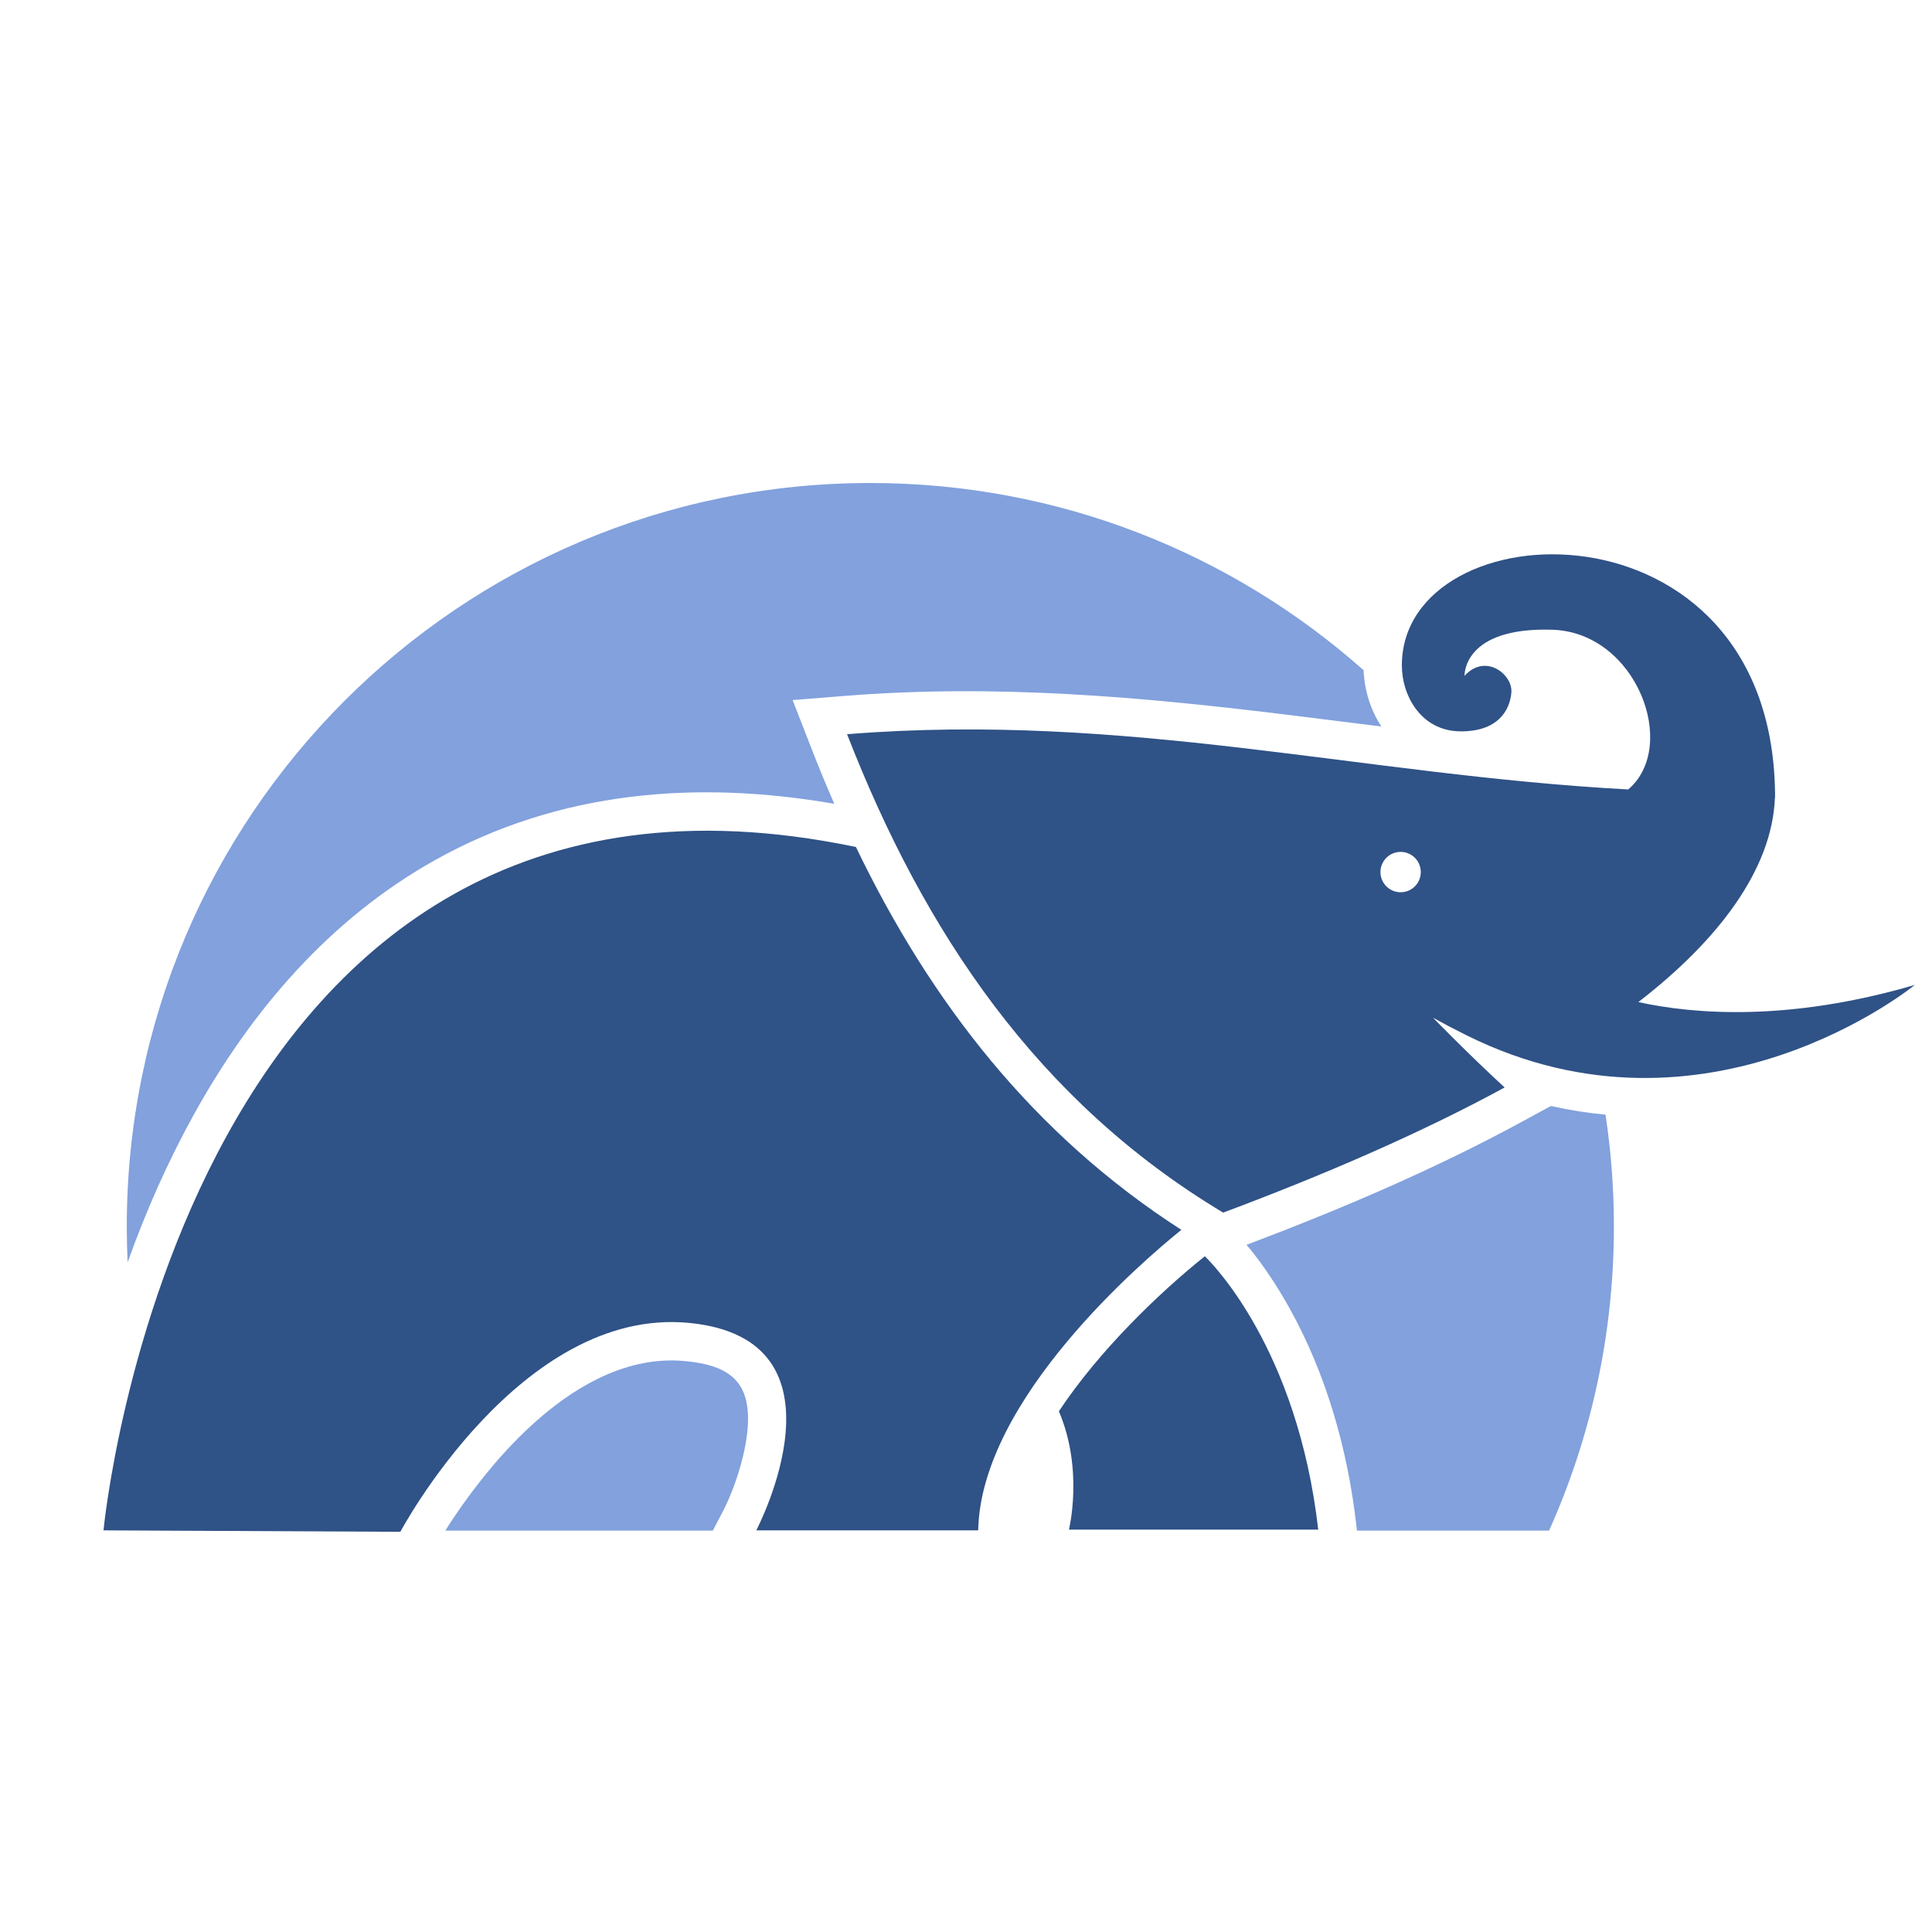 <svg xmlns="http://www.w3.org/2000/svg" version="1.1" xmlns:xlink="http://www.w3.org/1999/xlink" xmlns:svgjs="http://svgjs.dev/svgjs" width="280" height="280"><svg width="280" height="280" viewBox="-15 0 280 140" fill="none" xmlns="http://www.w3.org/2000/svg">
<path fill-rule="evenodd" clip-rule="evenodd" d="M88.306 151.828H49.539C51.074 149.353 52.861 146.882 54.553 144.724C59.103 138.921 64.942 133.118 71.611 129.831C75.561 127.884 79.853 126.839 84.269 127.254C90.928 127.879 93.872 130.394 93.351 137.04C93.054 140.835 91.471 145.799 89.682 149.208L88.306 151.828ZM217.684 91.545C218.483 96.834 218.899 102.25 218.899 107.762C218.899 123.461 215.539 138.375 209.503 151.828H181.661L181.572 151.054C180.324 140.157 177.271 129.296 171.93 119.676C170.264 116.675 168.067 113.25 165.659 110.409C179.294 105.261 192.928 99.453 205.722 92.489L209.767 90.287C212.39 90.879 215.031 91.298 217.684 91.545ZM111.137 0C138.568 0 163.6 10.255 182.623 27.134C182.746 30.107 183.656 32.938 185.2 35.292C180.917 34.761 176.622 34.216 172.303 33.682C150.477 30.981 129.338 29.099 107.32 30.864L99.873 31.461L102.582 38.423C103.645 41.152 104.754 43.844 105.913 46.495C86.037 43.035 66.052 44.589 48.069 54.64C32.809 63.168 21.393 76.494 13.025 91.651C9.288 98.422 6.13 105.589 3.497 112.941C3.415 111.224 3.374 109.498 3.374 107.762C3.374 48.247 51.621 0 111.137 0Z" fill="#82A1DD"></path>
<path fill-rule="evenodd" clip-rule="evenodd" d="M156.21 108.24C150.896 112.516 127.138 132.688 126.767 151.791H94.605C94.605 151.791 109.224 124.015 84.789 121.718C60.355 119.421 43.021 152 43.021 152L0 151.791C0 151.791 11.303 32.269 109.048 52.757C119.855 75.207 134.719 94.402 156.21 108.24Z" fill="#2F5287"></path>
<path fill-rule="evenodd" clip-rule="evenodd" d="M187.988 59.312C186.373 59.312 185.064 58.002 185.064 56.388C185.064 54.773 186.373 53.464 187.988 53.464C189.603 53.464 190.912 54.773 190.912 56.388C190.912 58.002 189.603 59.312 187.988 59.312ZM197.562 80.053C232.439 97.386 262.512 72.743 262.512 72.743C244.216 78.095 230.52 76.993 222.438 75.23C233.886 66.404 241.85 56.069 242.234 45.596H242.258C242.258 45.333 242.254 45.073 242.251 44.813C242.251 44.794 242.252 44.776 242.252 44.757H242.25C241.571 1.282 188.168 3.535 188.168 26.434C188.168 30.872 190.987 35.884 196.521 35.989C202.056 36.093 203.831 32.961 204.04 30.35C204.249 27.739 200.28 24.607 197.252 27.948C197.252 27.948 196.939 20.847 209.992 21.266C222.173 21.655 228.35 38.141 220.972 44.414C182.195 42.312 148.29 33.157 107.764 36.406C118.945 65.132 135.389 89.63 162.272 105.742C176.693 100.346 190.805 94.278 203.064 87.605C197.848 82.811 192.682 77.497 192.682 77.497L192.692 77.5C194.087 78.278 195.694 79.124 197.562 80.053Z" fill="#2F5287"></path>
<path fill-rule="evenodd" clip-rule="evenodd" d="M159.612 112.066C160.592 113.006 173.039 125.409 176.048 151.686H139.918C139.918 151.686 142.086 143.009 138.459 134.535C144.379 125.609 153.092 117.314 159.416 112.224L159.612 112.066Z" fill="#2F5287"></path>
</svg><style>@media (prefers-color-scheme: light) { :root { filter: none; } }
@media (prefers-color-scheme: dark) { :root { filter: none; } }
</style></svg>